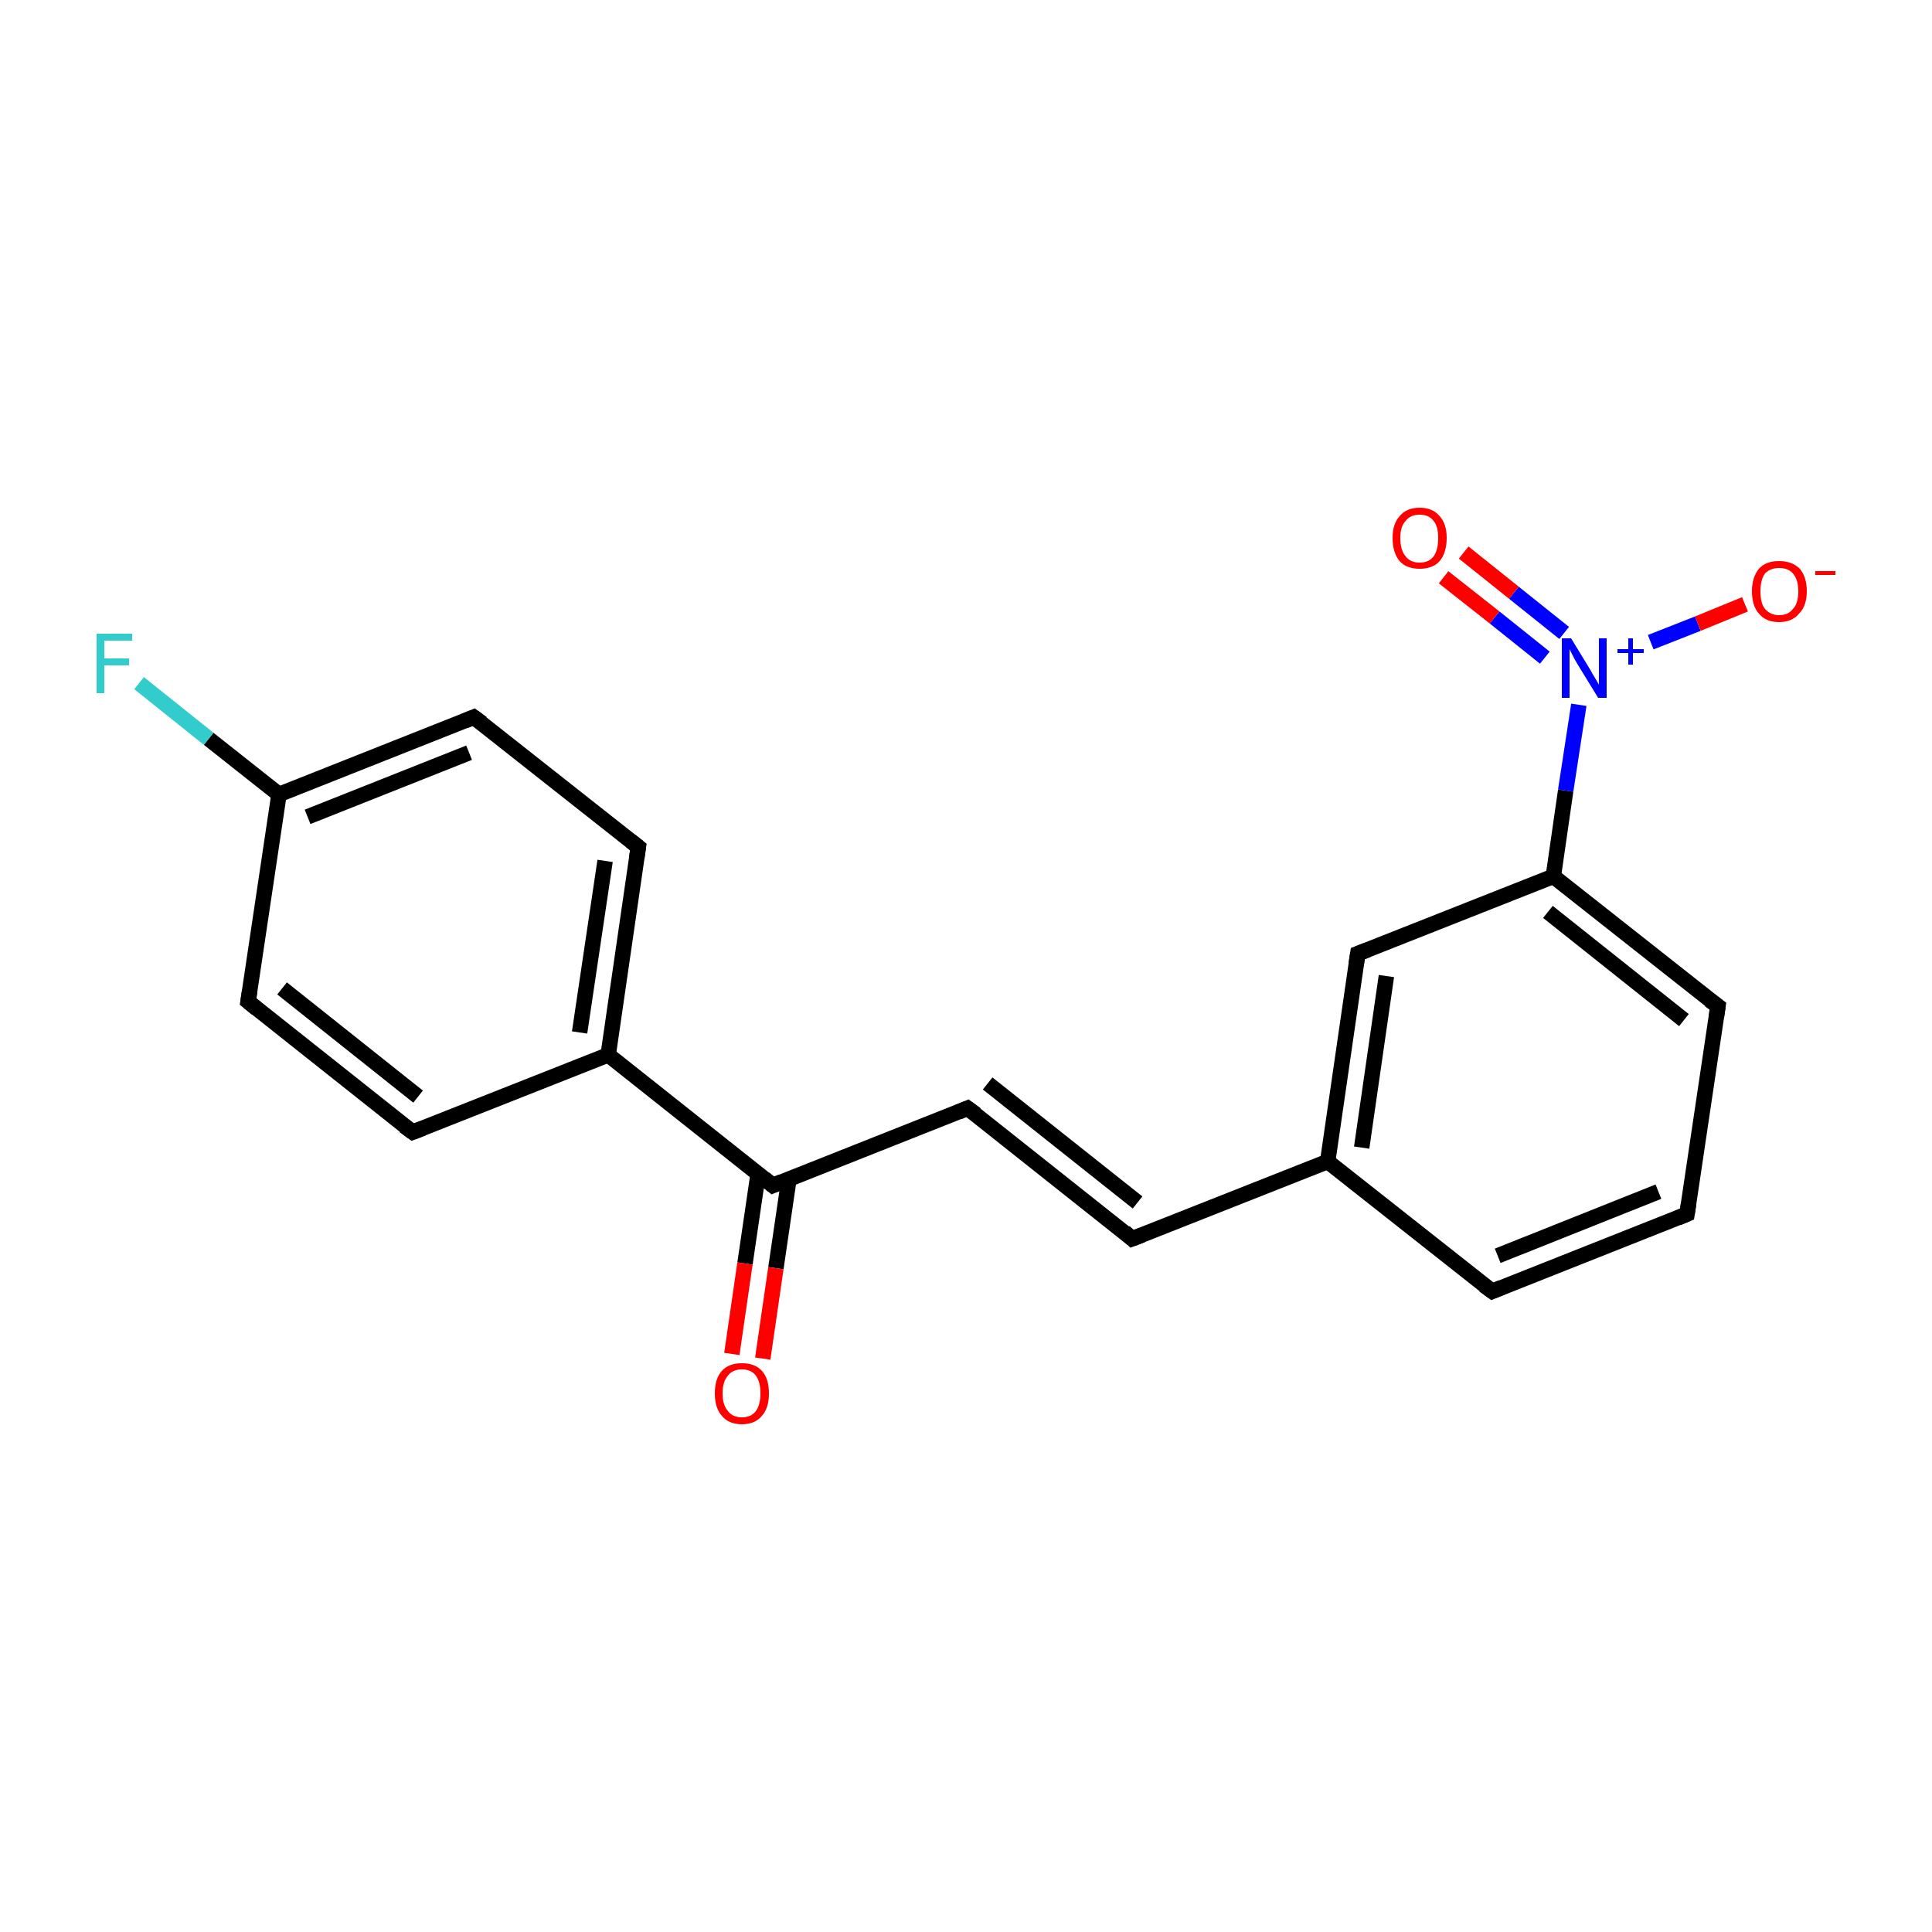 <?xml version='1.0' encoding='iso-8859-1'?>
<svg version='1.1' baseProfile='full'
              xmlns='http://www.w3.org/2000/svg'
                      xmlns:rdkit='http://www.rdkit.org/xml'
                      xmlns:xlink='http://www.w3.org/1999/xlink'
                  xml:space='preserve'
width='250px' height='250px' viewBox='0 0 250 250'>
<!-- END OF HEADER -->
<rect style='opacity:1.0;fill:#FFFFFF;stroke:none' width='250.0' height='250.0' x='0.0' y='0.0'> </rect>
<path class='bond-0 atom-0 atom-1' d='M 218.3,157.1 L 193.1,167.1' style='fill:none;fill-rule:evenodd;stroke:#000000;stroke-width:2.0px;stroke-linecap:butt;stroke-linejoin:miter;stroke-opacity:1' />
<path class='bond-0 atom-0 atom-1' d='M 214.6,154.2 L 193.8,162.5' style='fill:none;fill-rule:evenodd;stroke:#000000;stroke-width:2.0px;stroke-linecap:butt;stroke-linejoin:miter;stroke-opacity:1' />
<path class='bond-1 atom-0 atom-2' d='M 218.3,157.1 L 222.3,130.2' style='fill:none;fill-rule:evenodd;stroke:#000000;stroke-width:2.0px;stroke-linecap:butt;stroke-linejoin:miter;stroke-opacity:1' />
<path class='bond-2 atom-1 atom-10' d='M 193.1,167.1 L 171.8,150.3' style='fill:none;fill-rule:evenodd;stroke:#000000;stroke-width:2.0px;stroke-linecap:butt;stroke-linejoin:miter;stroke-opacity:1' />
<path class='bond-3 atom-2 atom-13' d='M 222.3,130.2 L 201.0,113.4' style='fill:none;fill-rule:evenodd;stroke:#000000;stroke-width:2.0px;stroke-linecap:butt;stroke-linejoin:miter;stroke-opacity:1' />
<path class='bond-3 atom-2 atom-13' d='M 217.9,132.0 L 200.3,118.0' style='fill:none;fill-rule:evenodd;stroke:#000000;stroke-width:2.0px;stroke-linecap:butt;stroke-linejoin:miter;stroke-opacity:1' />
<path class='bond-4 atom-3 atom-8' d='M 146.5,160.3 L 125.2,143.4' style='fill:none;fill-rule:evenodd;stroke:#000000;stroke-width:2.0px;stroke-linecap:butt;stroke-linejoin:miter;stroke-opacity:1' />
<path class='bond-4 atom-3 atom-8' d='M 147.2,155.6 L 127.8,140.2' style='fill:none;fill-rule:evenodd;stroke:#000000;stroke-width:2.0px;stroke-linecap:butt;stroke-linejoin:miter;stroke-opacity:1' />
<path class='bond-5 atom-3 atom-10' d='M 146.5,160.3 L 171.8,150.3' style='fill:none;fill-rule:evenodd;stroke:#000000;stroke-width:2.0px;stroke-linecap:butt;stroke-linejoin:miter;stroke-opacity:1' />
<path class='bond-6 atom-4 atom-6' d='M 53.4,146.5 L 32.1,129.6' style='fill:none;fill-rule:evenodd;stroke:#000000;stroke-width:2.0px;stroke-linecap:butt;stroke-linejoin:miter;stroke-opacity:1' />
<path class='bond-6 atom-4 atom-6' d='M 54.1,141.9 L 36.5,127.9' style='fill:none;fill-rule:evenodd;stroke:#000000;stroke-width:2.0px;stroke-linecap:butt;stroke-linejoin:miter;stroke-opacity:1' />
<path class='bond-7 atom-4 atom-11' d='M 53.4,146.5 L 78.7,136.5' style='fill:none;fill-rule:evenodd;stroke:#000000;stroke-width:2.0px;stroke-linecap:butt;stroke-linejoin:miter;stroke-opacity:1' />
<path class='bond-8 atom-5 atom-7' d='M 82.6,109.6 L 61.3,92.8' style='fill:none;fill-rule:evenodd;stroke:#000000;stroke-width:2.0px;stroke-linecap:butt;stroke-linejoin:miter;stroke-opacity:1' />
<path class='bond-9 atom-5 atom-11' d='M 82.6,109.6 L 78.7,136.5' style='fill:none;fill-rule:evenodd;stroke:#000000;stroke-width:2.0px;stroke-linecap:butt;stroke-linejoin:miter;stroke-opacity:1' />
<path class='bond-9 atom-5 atom-11' d='M 78.3,111.4 L 75.0,133.6' style='fill:none;fill-rule:evenodd;stroke:#000000;stroke-width:2.0px;stroke-linecap:butt;stroke-linejoin:miter;stroke-opacity:1' />
<path class='bond-10 atom-6 atom-12' d='M 32.1,129.6 L 36.1,102.8' style='fill:none;fill-rule:evenodd;stroke:#000000;stroke-width:2.0px;stroke-linecap:butt;stroke-linejoin:miter;stroke-opacity:1' />
<path class='bond-11 atom-7 atom-12' d='M 61.3,92.8 L 36.1,102.8' style='fill:none;fill-rule:evenodd;stroke:#000000;stroke-width:2.0px;stroke-linecap:butt;stroke-linejoin:miter;stroke-opacity:1' />
<path class='bond-11 atom-7 atom-12' d='M 60.7,97.4 L 39.8,105.7' style='fill:none;fill-rule:evenodd;stroke:#000000;stroke-width:2.0px;stroke-linecap:butt;stroke-linejoin:miter;stroke-opacity:1' />
<path class='bond-12 atom-8 atom-14' d='M 125.2,143.4 L 100.0,153.4' style='fill:none;fill-rule:evenodd;stroke:#000000;stroke-width:2.0px;stroke-linecap:butt;stroke-linejoin:miter;stroke-opacity:1' />
<path class='bond-13 atom-9 atom-10' d='M 175.7,123.4 L 171.8,150.3' style='fill:none;fill-rule:evenodd;stroke:#000000;stroke-width:2.0px;stroke-linecap:butt;stroke-linejoin:miter;stroke-opacity:1' />
<path class='bond-13 atom-9 atom-10' d='M 179.4,126.3 L 176.2,148.5' style='fill:none;fill-rule:evenodd;stroke:#000000;stroke-width:2.0px;stroke-linecap:butt;stroke-linejoin:miter;stroke-opacity:1' />
<path class='bond-14 atom-9 atom-13' d='M 175.7,123.4 L 201.0,113.4' style='fill:none;fill-rule:evenodd;stroke:#000000;stroke-width:2.0px;stroke-linecap:butt;stroke-linejoin:miter;stroke-opacity:1' />
<path class='bond-15 atom-11 atom-14' d='M 78.7,136.5 L 100.0,153.4' style='fill:none;fill-rule:evenodd;stroke:#000000;stroke-width:2.0px;stroke-linecap:butt;stroke-linejoin:miter;stroke-opacity:1' />
<path class='bond-16 atom-12 atom-15' d='M 36.1,102.8 L 27.0,95.6' style='fill:none;fill-rule:evenodd;stroke:#000000;stroke-width:2.0px;stroke-linecap:butt;stroke-linejoin:miter;stroke-opacity:1' />
<path class='bond-16 atom-12 atom-15' d='M 27.0,95.6 L 18.0,88.4' style='fill:none;fill-rule:evenodd;stroke:#33CCCC;stroke-width:2.0px;stroke-linecap:butt;stroke-linejoin:miter;stroke-opacity:1' />
<path class='bond-17 atom-13 atom-16' d='M 201.0,113.4 L 202.6,102.3' style='fill:none;fill-rule:evenodd;stroke:#000000;stroke-width:2.0px;stroke-linecap:butt;stroke-linejoin:miter;stroke-opacity:1' />
<path class='bond-17 atom-13 atom-16' d='M 202.6,102.3 L 204.3,91.2' style='fill:none;fill-rule:evenodd;stroke:#0000FF;stroke-width:2.0px;stroke-linecap:butt;stroke-linejoin:miter;stroke-opacity:1' />
<path class='bond-18 atom-14 atom-17' d='M 98.1,151.9 L 96.4,163.5' style='fill:none;fill-rule:evenodd;stroke:#000000;stroke-width:2.0px;stroke-linecap:butt;stroke-linejoin:miter;stroke-opacity:1' />
<path class='bond-18 atom-14 atom-17' d='M 96.4,163.5 L 94.7,175.2' style='fill:none;fill-rule:evenodd;stroke:#FF0000;stroke-width:2.0px;stroke-linecap:butt;stroke-linejoin:miter;stroke-opacity:1' />
<path class='bond-18 atom-14 atom-17' d='M 102.1,152.5 L 100.4,164.1' style='fill:none;fill-rule:evenodd;stroke:#000000;stroke-width:2.0px;stroke-linecap:butt;stroke-linejoin:miter;stroke-opacity:1' />
<path class='bond-18 atom-14 atom-17' d='M 100.4,164.1 L 98.7,175.8' style='fill:none;fill-rule:evenodd;stroke:#FF0000;stroke-width:2.0px;stroke-linecap:butt;stroke-linejoin:miter;stroke-opacity:1' />
<path class='bond-19 atom-16 atom-18' d='M 213.6,83.1 L 219.7,80.7' style='fill:none;fill-rule:evenodd;stroke:#0000FF;stroke-width:2.0px;stroke-linecap:butt;stroke-linejoin:miter;stroke-opacity:1' />
<path class='bond-19 atom-16 atom-18' d='M 219.7,80.7 L 225.8,78.2' style='fill:none;fill-rule:evenodd;stroke:#FF0000;stroke-width:2.0px;stroke-linecap:butt;stroke-linejoin:miter;stroke-opacity:1' />
<path class='bond-20 atom-16 atom-19' d='M 202.4,81.9 L 195.9,76.7' style='fill:none;fill-rule:evenodd;stroke:#0000FF;stroke-width:2.0px;stroke-linecap:butt;stroke-linejoin:miter;stroke-opacity:1' />
<path class='bond-20 atom-16 atom-19' d='M 195.9,76.7 L 189.4,71.5' style='fill:none;fill-rule:evenodd;stroke:#FF0000;stroke-width:2.0px;stroke-linecap:butt;stroke-linejoin:miter;stroke-opacity:1' />
<path class='bond-20 atom-16 atom-19' d='M 199.9,85.1 L 193.4,79.9' style='fill:none;fill-rule:evenodd;stroke:#0000FF;stroke-width:2.0px;stroke-linecap:butt;stroke-linejoin:miter;stroke-opacity:1' />
<path class='bond-20 atom-16 atom-19' d='M 193.4,79.9 L 186.8,74.7' style='fill:none;fill-rule:evenodd;stroke:#FF0000;stroke-width:2.0px;stroke-linecap:butt;stroke-linejoin:miter;stroke-opacity:1' />
<path d='M 217.1,157.6 L 218.3,157.1 L 218.5,155.8' style='fill:none;stroke:#000000;stroke-width:2.0px;stroke-linecap:butt;stroke-linejoin:miter;stroke-opacity:1;' />
<path d='M 194.3,166.6 L 193.1,167.1 L 192.0,166.3' style='fill:none;stroke:#000000;stroke-width:2.0px;stroke-linecap:butt;stroke-linejoin:miter;stroke-opacity:1;' />
<path d='M 222.1,131.6 L 222.3,130.2 L 221.2,129.4' style='fill:none;stroke:#000000;stroke-width:2.0px;stroke-linecap:butt;stroke-linejoin:miter;stroke-opacity:1;' />
<path d='M 145.5,159.4 L 146.5,160.3 L 147.8,159.8' style='fill:none;stroke:#000000;stroke-width:2.0px;stroke-linecap:butt;stroke-linejoin:miter;stroke-opacity:1;' />
<path d='M 52.3,145.7 L 53.4,146.5 L 54.7,146.0' style='fill:none;stroke:#000000;stroke-width:2.0px;stroke-linecap:butt;stroke-linejoin:miter;stroke-opacity:1;' />
<path d='M 81.6,108.8 L 82.6,109.6 L 82.4,111.0' style='fill:none;stroke:#000000;stroke-width:2.0px;stroke-linecap:butt;stroke-linejoin:miter;stroke-opacity:1;' />
<path d='M 33.2,130.5 L 32.1,129.6 L 32.3,128.3' style='fill:none;stroke:#000000;stroke-width:2.0px;stroke-linecap:butt;stroke-linejoin:miter;stroke-opacity:1;' />
<path d='M 62.4,93.6 L 61.3,92.8 L 60.1,93.3' style='fill:none;stroke:#000000;stroke-width:2.0px;stroke-linecap:butt;stroke-linejoin:miter;stroke-opacity:1;' />
<path d='M 126.3,144.2 L 125.2,143.4 L 124.0,143.9' style='fill:none;stroke:#000000;stroke-width:2.0px;stroke-linecap:butt;stroke-linejoin:miter;stroke-opacity:1;' />
<path d='M 175.5,124.7 L 175.7,123.4 L 177.0,122.9' style='fill:none;stroke:#000000;stroke-width:2.0px;stroke-linecap:butt;stroke-linejoin:miter;stroke-opacity:1;' />
<path d='M 101.2,152.9 L 100.0,153.4 L 98.9,152.5' style='fill:none;stroke:#000000;stroke-width:2.0px;stroke-linecap:butt;stroke-linejoin:miter;stroke-opacity:1;' />
<path class='atom-15' d='M 12.5 82.0
L 17.1 82.0
L 17.1 82.9
L 13.5 82.9
L 13.5 85.2
L 16.7 85.2
L 16.7 86.1
L 13.5 86.1
L 13.5 89.7
L 12.5 89.7
L 12.5 82.0
' fill='#33CCCC'/>
<path class='atom-16' d='M 203.3 82.6
L 205.8 86.7
Q 206.0 87.1, 206.5 87.9
Q 206.9 88.6, 206.9 88.6
L 206.9 82.6
L 207.9 82.6
L 207.9 90.3
L 206.8 90.3
L 204.1 85.9
Q 203.8 85.4, 203.5 84.8
Q 203.2 84.2, 203.1 84.0
L 203.1 90.3
L 202.1 90.3
L 202.1 82.6
L 203.3 82.6
' fill='#0000FF'/>
<path class='atom-16' d='M 209.3 84.0
L 210.7 84.0
L 210.7 82.6
L 211.3 82.6
L 211.3 84.0
L 212.7 84.0
L 212.7 84.5
L 211.3 84.5
L 211.3 86.0
L 210.7 86.0
L 210.7 84.5
L 209.3 84.5
L 209.3 84.0
' fill='#0000FF'/>
<path class='atom-17' d='M 92.5 180.3
Q 92.5 178.4, 93.4 177.4
Q 94.3 176.4, 96.0 176.4
Q 97.7 176.4, 98.6 177.4
Q 99.5 178.4, 99.5 180.3
Q 99.5 182.2, 98.6 183.2
Q 97.7 184.3, 96.0 184.3
Q 94.3 184.3, 93.4 183.2
Q 92.5 182.2, 92.5 180.3
M 96.0 183.4
Q 97.2 183.4, 97.8 182.6
Q 98.4 181.8, 98.4 180.3
Q 98.4 178.8, 97.8 178.0
Q 97.2 177.2, 96.0 177.2
Q 94.8 177.2, 94.2 178.0
Q 93.5 178.8, 93.5 180.3
Q 93.5 181.8, 94.2 182.6
Q 94.8 183.4, 96.0 183.4
' fill='#FF0000'/>
<path class='atom-18' d='M 226.7 76.5
Q 226.7 74.7, 227.6 73.6
Q 228.5 72.6, 230.2 72.6
Q 231.9 72.6, 232.9 73.6
Q 233.8 74.7, 233.8 76.5
Q 233.8 78.4, 232.8 79.4
Q 231.9 80.5, 230.2 80.5
Q 228.5 80.5, 227.6 79.4
Q 226.7 78.4, 226.7 76.5
M 230.2 79.6
Q 231.4 79.6, 232.0 78.8
Q 232.7 78.1, 232.7 76.5
Q 232.7 75.0, 232.0 74.2
Q 231.4 73.5, 230.2 73.5
Q 229.1 73.5, 228.4 74.2
Q 227.8 75.0, 227.8 76.5
Q 227.8 78.1, 228.4 78.8
Q 229.1 79.6, 230.2 79.6
' fill='#FF0000'/>
<path class='atom-18' d='M 234.9 73.9
L 237.5 73.9
L 237.5 74.4
L 234.9 74.4
L 234.9 73.9
' fill='#FF0000'/>
<path class='atom-19' d='M 180.2 69.6
Q 180.2 67.8, 181.1 66.8
Q 182.0 65.7, 183.7 65.7
Q 185.4 65.7, 186.3 66.8
Q 187.2 67.8, 187.2 69.6
Q 187.2 71.5, 186.3 72.6
Q 185.4 73.6, 183.7 73.6
Q 182.0 73.6, 181.1 72.6
Q 180.2 71.5, 180.2 69.6
M 183.7 72.8
Q 184.9 72.8, 185.5 72.0
Q 186.1 71.2, 186.1 69.6
Q 186.1 68.1, 185.5 67.4
Q 184.9 66.6, 183.7 66.6
Q 182.5 66.6, 181.9 67.4
Q 181.2 68.1, 181.2 69.6
Q 181.2 71.2, 181.9 72.0
Q 182.5 72.8, 183.7 72.8
' fill='#FF0000'/>
</svg>
